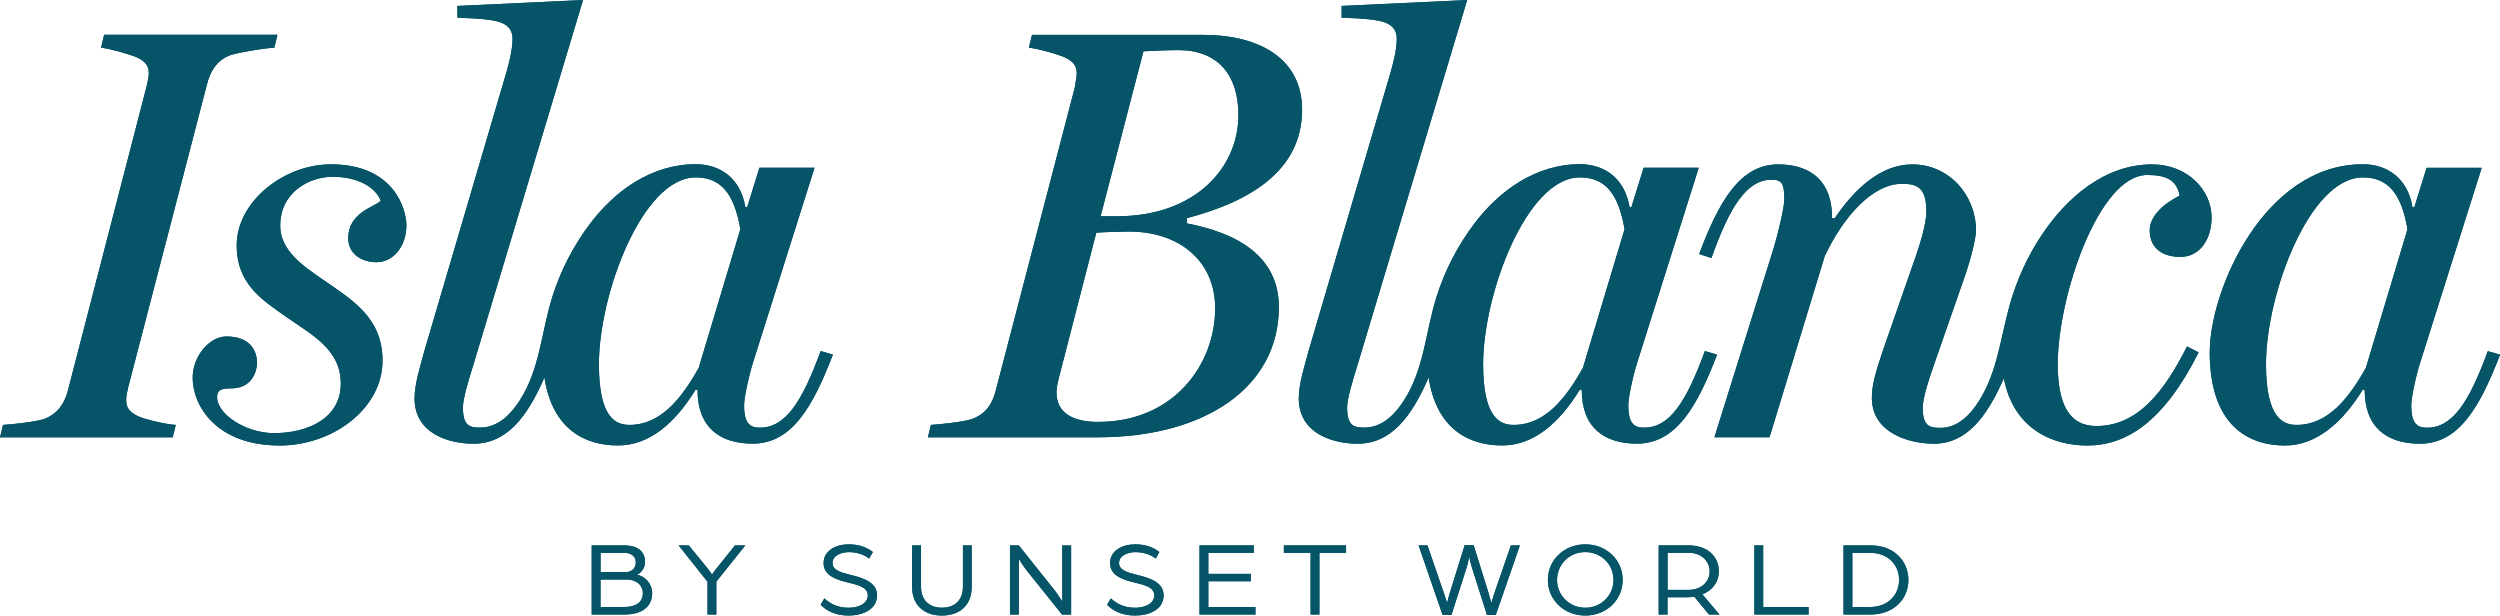 <svg xmlns="http://www.w3.org/2000/svg" xmlns:xlink="http://www.w3.org/1999/xlink" id="Layer_1" data-name="Layer 1" viewBox="0 0 359.19 88.44"><defs><style>      .cls-1 {        clip-path: url(#clippath-17);      }      .cls-2 {        clip-path: url(#clippath-19);      }      .cls-3 {        clip-path: url(#clippath-11);      }      .cls-4 {        clip-path: url(#clippath-16);      }      .cls-5 {        clip-path: url(#clippath-18);      }      .cls-6 {        clip-path: url(#clippath-10);      }      .cls-7 {        clip-path: url(#clippath-15);      }      .cls-8 {        clip-path: url(#clippath-13);      }      .cls-9 {        clip-path: url(#clippath-14);      }      .cls-10 {        clip-path: url(#clippath-12);      }      .cls-11 {        clip-path: url(#clippath-1);      }      .cls-12 {        clip-path: url(#clippath-3);      }      .cls-13 {        clip-path: url(#clippath-4);      }      .cls-14 {        clip-path: url(#clippath-2);      }      .cls-15 {        clip-path: url(#clippath-7);      }      .cls-16 {        clip-path: url(#clippath-6);      }      .cls-17 {        clip-path: url(#clippath-9);      }      .cls-18 {        clip-path: url(#clippath-8);      }      .cls-19 {        clip-path: url(#clippath-5);      }      .cls-20 {        clip-path: url(#clippath);      }      .cls-21 {        fill: #055468;      }    </style><clipPath id="clippath"><path class="cls-21" d="M14.96,5l-.44,1.86c1.14.09,4.13.93,5.28,1.44,1.14.59,1.58,1.19,1.58,2.28,0,.51-.18,1.19-.35,1.95l-11.26,43.52c-.44,1.78-1.41,3.39-3.43,4.15-1.23.42-4.58.76-5.9.85l-.44,1.78h24.82l.44-1.78c-1.5-.08-4.67-.85-5.46-1.27-1.23-.59-1.67-1.19-1.67-2.37,0-.42.09-.93.27-1.69L29.74,12.11c.44-1.78,1.41-3.56,3.52-4.24,1.5-.42,4.66-.93,6.16-1.02l.44-1.86H14.96Z"></path></clipPath><clipPath id="clippath-1"><path class="cls-21" d="M34,35.22c0,5.5,3.52,7.79,7.04,10.25,3.7,2.62,7.92,4.66,7.92,9.65s-4.75,7.11-9.59,7.11c-4.05,0-8.18-2.71-8.18-5.16,0-1.02.53-1.27,2.03-1.27,2.82,0,3.7-2.2,3.7-3.73,0-1.35-.7-3.73-4.4-3.73-2.38,0-4.84,2.79-4.84,5.93,0,4.06,3.43,9.74,12.5,9.74,7.66,0,14.78-5.33,14.78-12.19,0-6.27-4.49-8.8-8.63-11.69-2.82-1.94-6.07-4.15-6.07-7.7,0-4.91,4.31-7.03,7.48-7.03,4.84,0,6.69,2.45,6.95,3.47-.88.85-4.66,1.69-4.66,5.33,0,2.37,2.02,3.47,4.05,3.47,2.38,0,4.31-2.2,4.31-5.34,0-2.12-1.67-8.72-10.83-8.72-6.86,0-13.55,5.42-13.55,11.6"></path></clipPath><clipPath id="clippath-2"><path class="cls-21" d="M86.05,52.33c0-10.07,6.25-26.84,13.9-26.84,3.61,0,5.54,2.29,6.42,7.45l-5.98,19.9c-2.46,4.4-5.46,8.21-9.94,8.21-1.94,0-4.4-.93-4.4-8.72M65.72.85v1.69c1.85.08,2.73.08,4.75.34,1.76.25,3.17.85,3.17,2.71,0,1.1-.26,2.79-1.14,5.67l-11.44,38.86c-.7,2.54-1.5,5.08-1.5,7.11,0,5.17,5.1,6.52,8.45,6.52,4.77,0,7.71-3.77,10.21-9.51,1.16,7.57,5.96,9.76,10.56,9.76s8.27-3.3,11.18-8.04l.26.08c0,5.33,3.17,7.7,7.92,7.7,5.63,0,8.62-5.25,11.53-12.79l-1.76-.51c-2.64,7.2-5.02,11-8.71,11-1.32,0-2.29-.42-2.29-3.22,0-1.02.62-4.06,1.32-6.26l8.8-27.86h-7.92l-1.76,5.67h-.26c-.7-4.24-3.69-6.18-7.13-6.18-6.34,0-11.61,3.8-15.2,8.57-2.39,3.17-4.22,6.73-5.4,10.47-1.59,5.03-1.76,10.39-4.72,14.95-1.27,1.96-3.08,3.85-5.66,3.85-1.41,0-2.47-.17-2.47-2.88,0-1.27.8-3.89,1.59-6.43L83.77,0l-18.04.85Z"></path></clipPath><clipPath id="clippath-3"><path class="cls-21" d="M213.09,52.33c0-10.07,6.25-26.84,13.9-26.84,3.61,0,5.54,2.29,6.42,7.45l-5.98,19.9c-2.46,4.4-5.46,8.21-9.94,8.21-1.94,0-4.4-.93-4.4-8.72M192.76.85v1.69c1.85.08,2.73.08,4.75.34,1.76.25,3.17.85,3.17,2.71,0,1.1-.26,2.79-1.14,5.67l-11.44,38.86c-.7,2.54-1.5,5.08-1.5,7.11,0,5.17,5.1,6.52,8.45,6.52,4.77,0,7.71-3.77,10.21-9.51,1.16,7.57,5.96,9.76,10.56,9.76s8.27-3.3,11.18-8.04l.26.08c0,5.33,3.17,7.7,7.92,7.7,5.63,0,8.62-5.25,11.53-12.79l-1.76-.51c-2.64,7.2-5.02,11-8.71,11-1.32,0-2.29-.42-2.29-3.22,0-1.02.61-4.06,1.32-6.26l8.8-27.86h-7.92l-1.76,5.67h-.26c-.7-4.24-3.69-6.18-7.13-6.18-6.34,0-11.61,3.8-15.2,8.57-2.39,3.17-4.22,6.73-5.4,10.47-1.59,5.03-1.76,10.39-4.72,14.95-1.27,1.96-3.08,3.85-5.66,3.85-1.41,0-2.47-.17-2.47-2.88,0-1.27.8-3.89,1.59-6.43L210.8,0l-18.04.85Z"></path></clipPath><clipPath id="clippath-4"><path class="cls-21" d="M151.79,56.39c0-.34.09-1.19.35-2.12l5.37-20.83c.88-.09,3.52-.17,4.67-.17,7.48,0,12.41,4.41,12.41,11.01,0,8.13-5.98,16.34-16.81,16.34-3.61,0-5.98-1.27-5.98-4.23M164.29,7.37c1.94-.08,3.52-.17,5.02-.17,5.72,0,8.62,3.64,8.62,9.31,0,7.7-6.33,14.56-17.42,14.56h-2.38l6.16-23.71ZM148.27,5l-.44,1.86c1.14.09,4.22.93,5.28,1.44,1.15.59,1.59,1.19,1.59,2.28,0,.51-.18,1.19-.27,1.95l-11.35,43.52c-.44,1.78-1.32,3.39-3.43,4.15-1.14.42-4.58.76-5.9.85l-.44,1.78h24.38c15.49,0,26.05-7.2,26.05-18.71,0-7.36-6.07-10.66-13.2-12.02v-.76c8.36-2.2,16.54-6.43,16.54-15.58,0-7.11-5.81-10.75-14.26-10.75h-24.55Z"></path></clipPath><clipPath id="clippath-5"><path class="cls-21" d="M293.37,33.73c-2.07,3.09-3.61,6.49-4.61,10.04-1.41,4.98-1.84,10.45-5.08,14.79-1.17,1.57-2.77,2.91-4.88,2.91-1.5,0-2.55-.17-2.55-2.88,0-1.27.71-3.64,1.76-6.6l4.4-12.62c.7-2.03,1.49-5.08,1.49-6.26,0-5.08-3.87-9.49-9.15-9.49-4.66,0-8.45,3.73-11.18,7.79l-.35-.09c0-6.35-4.31-7.7-7.74-7.7-5.54,0-8.54,5.42-11.35,12.87l1.76.59c2.55-7.2,5.02-11.26,8.62-11.26,1.49,0,1.85.51,1.85,2.88,0,1.02-.88,4.83-1.5,6.86l-8.54,27.26h7.92l7.92-25.99c2.64-5.67,6.87-10.42,11.09-10.42,2.11,0,3.52.43,3.52,3.98,0,1.61-.79,4.32-1.49,6.35l-4.67,13.38c-.97,2.88-1.67,5-1.67,7.03,0,5.16,5.54,6.6,8.89,6.6,4.67,0,7.58-3.73,10.07-9.39,1.44,7.42,7.17,9.65,11.97,9.65,5.63,0,11-3.39,16.02-13.38l-1.67-.85c-3.26,6.44-7.04,11.43-13.03,11.43-3.96,0-5.54-3.22-5.54-8.89,0-9.74,5.9-27.18,12.85-27.18,2.82,0,4.22.76,4.67,2.96-2.2,1.1-4.31,2.88-4.31,5,0,2.71,2.03,3.81,4.4,3.81,2.82,0,4.49-2.54,4.49-5.67,0-3.98-3.52-7.62-8.54-7.62-6.87,0-12.33,4.85-15.84,10.11"></path></clipPath><clipPath id="clippath-6"><path class="cls-21" d="M325.57,52.33c0-10.07,6.25-26.84,13.9-26.84,3.61,0,5.55,2.29,6.43,7.45l-5.98,19.9c-2.46,4.4-5.46,8.21-9.95,8.21-1.93,0-4.4-.93-4.4-8.72M317.48,50.55c0,10.58,5.54,13.46,10.82,13.46,4.49,0,8.27-3.3,11.18-8.04l.27.08c0,5.33,3.17,7.7,7.92,7.7,5.63,0,8.62-5.25,11.53-12.79l-1.76-.51c-2.64,7.2-5.02,11-8.71,11-1.32,0-2.29-.42-2.29-3.22,0-1.02.61-4.06,1.32-6.26l8.8-27.86h-7.92l-1.76,5.67h-.26c-.7-4.24-3.7-6.18-7.13-6.18-14.25,0-22,18.2-22,26.92"></path></clipPath><clipPath id="clippath-7"><path class="cls-21" d="M86.28,83.26h3.76c1.38,0,2.32.8,2.32,1.99,0,1.28-1.03,1.96-2.64,1.96h-3.44v-3.95ZM86.28,79.43h3.38c1.08,0,1.69.52,1.69,1.39,0,.8-.56,1.38-1.48,1.38h-3.58v-2.77ZM85.01,78.36v9.93h4.79c2.36,0,3.9-1.1,3.9-3.05,0-1.39-1.02-2.44-2.18-2.67.65-.27,1.16-1.01,1.16-1.84,0-1.59-1.22-2.37-2.94-2.37h-4.73Z"></path></clipPath><clipPath id="clippath-8"><path class="cls-21" d="M105.6,78.36l-2.69,3.35c-.32.41-.62.83-.62.83,0,0-.26-.4-.59-.83l-2.74-3.35h-1.46l4.15,5.22v4.71h1.27v-4.72l4.16-5.21h-1.48Z"></path></clipPath><clipPath id="clippath-9"><path class="cls-21" d="M118.33,80.89c0,1.84,1.85,2.41,3.69,2.85,1.32.32,2.66.66,2.66,1.79,0,1.23-1.4,1.79-2.74,1.79-1.56,0-2.67-.57-3.5-1.35l-.54.92c.75.76,1.99,1.55,4.02,1.55s4.09-.87,4.09-2.91c0-1.85-1.93-2.48-3.84-2.94-1.38-.34-2.56-.68-2.56-1.7,0-1.1,1.31-1.56,2.32-1.56s2.02.23,2.95.92l.53-.94c-1.04-.8-2.2-1.1-3.47-1.1-1.85,0-3.61.9-3.61,2.68"></path></clipPath><clipPath id="clippath-10"><path class="cls-21" d="M138.35,78.36v5.93c0,1.84-1.06,3.02-3.01,3.02s-3.01-1.18-3.01-3.02v-5.93h-1.28v5.98c0,2.48,1.59,4.1,4.28,4.1s4.28-1.62,4.28-4.1v-5.98h-1.28Z"></path></clipPath><clipPath id="clippath-11"><path class="cls-21" d="M152.62,78.36v8.06s-.57-.94-1.1-1.61l-5.14-6.45h-1.27v9.93h1.27v-8.01s.54.94,1.16,1.72l5.05,6.3h1.31v-9.93h-1.28Z"></path></clipPath><clipPath id="clippath-12"><path class="cls-21" d="M159.49,80.89c0,1.84,1.84,2.41,3.69,2.85,1.32.32,2.66.66,2.66,1.79,0,1.23-1.4,1.79-2.74,1.79-1.56,0-2.68-.57-3.5-1.35l-.54.92c.75.76,1.99,1.55,4.03,1.55s4.09-.87,4.09-2.91c0-1.85-1.93-2.48-3.84-2.94-1.38-.34-2.56-.68-2.56-1.7,0-1.1,1.31-1.56,2.32-1.56s2.02.23,2.95.92l.52-.94c-1.03-.8-2.2-1.1-3.47-1.1-1.85,0-3.61.9-3.61,2.68"></path></clipPath><clipPath id="clippath-13"><polygon class="cls-21" points="172.34 78.36 172.34 88.29 180.38 88.29 180.38 87.22 173.61 87.22 173.61 83.51 179.73 83.51 179.73 82.45 173.61 82.45 173.61 79.43 180.14 79.43 180.14 78.36 172.34 78.36"></polygon></clipPath><clipPath id="clippath-14"><polygon class="cls-21" points="184.46 78.36 184.46 79.43 188.3 79.43 188.3 88.29 189.57 88.29 189.57 79.43 193.4 79.43 193.4 78.36 184.46 78.36"></polygon></clipPath><clipPath id="clippath-15"><path class="cls-21" d="M210.44,78.33l-2.18,7c-.19.6-.35,1.33-.35,1.33,0,0-.21-.74-.42-1.33l-2.4-6.97h-1.27l3.44,9.99h1.28l2.2-6.87c.21-.64.35-1.53.35-1.53,0,0,.16.89.37,1.53l2.18,6.87h1.27l3.46-9.99h-1.29l-2.41,6.97c-.21.61-.41,1.33-.41,1.33,0,0-.16-.72-.35-1.33l-2.18-7h-1.27Z"></path></clipPath><clipPath id="clippath-16"><path class="cls-21" d="M223.71,83.32c0-2.21,1.75-4,4.06-4s4.05,1.79,4.05,4-1.75,4-4.05,4-4.06-1.79-4.06-4M222.39,83.32c0,2.85,2.31,5.12,5.38,5.12s5.37-2.27,5.37-5.12-2.31-5.11-5.37-5.11-5.38,2.26-5.38,5.11"></path></clipPath><clipPath id="clippath-17"><path class="cls-21" d="M239.59,79.42h3.07c1.75,0,2.98,1.19,2.98,2.68s-1.24,2.65-2.99,2.65h-3.06v-5.33ZM238.31,78.36v9.93h1.27v-2.48h2.85c.35,0,.73-.03,1-.08l2.1,2.56h1.51l-2.45-2.9c1.51-.58,2.37-1.87,2.37-3.3,0-2.07-1.56-3.74-4.43-3.74h-4.24Z"></path></clipPath><clipPath id="clippath-18"><polygon class="cls-21" points="252.06 78.36 252.06 88.29 259.85 88.29 259.85 87.22 253.33 87.22 253.33 78.36 252.06 78.36"></polygon></clipPath><clipPath id="clippath-19"><path class="cls-21" d="M266.14,79.43h2.56c2.49,0,4.15,1.65,4.15,3.89s-1.67,3.89-4.15,3.89h-2.56v-7.78ZM264.87,78.36v9.93h3.92c3.31,0,5.4-2.25,5.4-4.97s-2.09-4.96-5.4-4.96h-3.92Z"></path></clipPath></defs><g><path class="cls-21" d="M14.96,5l-.44,1.86c1.14.09,4.13.93,5.28,1.44,1.14.59,1.58,1.19,1.58,2.28,0,.51-.18,1.19-.35,1.95l-11.26,43.52c-.44,1.78-1.41,3.39-3.43,4.15-1.23.42-4.58.76-5.9.85l-.44,1.78h24.82l.44-1.78c-1.5-.08-4.67-.85-5.46-1.27-1.23-.59-1.67-1.19-1.67-2.37,0-.42.09-.93.27-1.69L29.74,12.11c.44-1.78,1.41-3.56,3.52-4.24,1.5-.42,4.66-.93,6.16-1.02l.44-1.86H14.96Z"></path><g class="cls-20"><rect class="cls-21" x="0" y="5" width="39.87" height="57.83"></rect></g></g><g><path class="cls-21" d="M34,35.22c0,5.5,3.52,7.79,7.04,10.25,3.7,2.62,7.92,4.66,7.92,9.65s-4.75,7.11-9.59,7.11c-4.05,0-8.18-2.71-8.18-5.16,0-1.02.53-1.27,2.03-1.27,2.82,0,3.7-2.2,3.7-3.73,0-1.35-.7-3.73-4.4-3.73-2.38,0-4.84,2.79-4.84,5.93,0,4.06,3.43,9.74,12.5,9.74,7.66,0,14.78-5.33,14.78-12.19,0-6.27-4.49-8.8-8.63-11.69-2.82-1.94-6.07-4.15-6.07-7.7,0-4.91,4.31-7.03,7.48-7.03,4.84,0,6.69,2.45,6.95,3.47-.88.85-4.66,1.69-4.66,5.33,0,2.37,2.02,3.47,4.05,3.47,2.38,0,4.31-2.2,4.31-5.34,0-2.12-1.67-8.72-10.83-8.72-6.86,0-13.55,5.42-13.55,11.6"></path><g class="cls-11"><rect class="cls-21" x="27.67" y="23.62" width="30.72" height="40.39"></rect></g></g><g><path class="cls-21" d="M86.05,52.33c0-10.07,6.25-26.84,13.9-26.84,3.61,0,5.54,2.29,6.42,7.45l-5.98,19.9c-2.46,4.4-5.46,8.21-9.94,8.21-1.94,0-4.4-.93-4.4-8.72M65.72.85v1.69c1.85.08,2.73.08,4.75.34,1.76.25,3.17.85,3.17,2.71,0,1.1-.26,2.79-1.14,5.67l-11.44,38.86c-.7,2.54-1.5,5.08-1.5,7.11,0,5.17,5.1,6.52,8.45,6.52,4.77,0,7.71-3.77,10.21-9.51,1.16,7.57,5.96,9.76,10.56,9.76s8.27-3.3,11.18-8.04l.26.08c0,5.33,3.17,7.7,7.92,7.7,5.63,0,8.62-5.25,11.53-12.79l-1.76-.51c-2.64,7.2-5.02,11-8.71,11-1.32,0-2.29-.42-2.29-3.22,0-1.02.62-4.06,1.32-6.26l8.8-27.86h-7.92l-1.76,5.67h-.26c-.7-4.24-3.69-6.18-7.13-6.18-6.34,0-11.61,3.8-15.2,8.57-2.39,3.17-4.22,6.73-5.4,10.47-1.59,5.03-1.76,10.39-4.72,14.95-1.27,1.96-3.08,3.85-5.66,3.85-1.41,0-2.47-.17-2.47-2.88,0-1.27.8-3.89,1.59-6.43L83.77,0l-18.04.85Z"></path><g class="cls-14"><rect class="cls-21" x="59.56" width="60.11" height="64.01"></rect></g></g><g><path class="cls-21" d="M213.09,52.33c0-10.07,6.25-26.84,13.9-26.84,3.61,0,5.54,2.29,6.42,7.45l-5.98,19.9c-2.46,4.4-5.46,8.21-9.94,8.21-1.94,0-4.4-.93-4.4-8.72M192.76.85v1.69c1.85.08,2.73.08,4.75.34,1.76.25,3.17.85,3.17,2.71,0,1.1-.26,2.79-1.14,5.67l-11.44,38.86c-.7,2.54-1.5,5.08-1.5,7.11,0,5.17,5.1,6.52,8.45,6.52,4.77,0,7.71-3.77,10.21-9.51,1.16,7.57,5.96,9.76,10.56,9.76s8.27-3.3,11.18-8.04l.26.08c0,5.33,3.17,7.7,7.92,7.7,5.63,0,8.62-5.25,11.53-12.79l-1.76-.51c-2.64,7.2-5.02,11-8.71,11-1.32,0-2.29-.42-2.29-3.22,0-1.02.61-4.06,1.32-6.26l8.8-27.86h-7.92l-1.76,5.67h-.26c-.7-4.24-3.69-6.18-7.13-6.18-6.34,0-11.61,3.8-15.2,8.57-2.39,3.17-4.22,6.73-5.4,10.47-1.59,5.03-1.76,10.39-4.72,14.95-1.27,1.96-3.08,3.85-5.66,3.85-1.41,0-2.47-.17-2.47-2.88,0-1.27.8-3.89,1.59-6.43L210.8,0l-18.04.85Z"></path><g class="cls-12"><rect class="cls-21" x="186.6" width="60.11" height="64.01"></rect></g></g><g><path class="cls-21" d="M151.79,56.39c0-.34.09-1.19.35-2.12l5.37-20.83c.88-.09,3.52-.17,4.67-.17,7.48,0,12.41,4.41,12.41,11.01,0,8.13-5.98,16.34-16.81,16.34-3.61,0-5.98-1.27-5.98-4.23M164.29,7.37c1.94-.08,3.52-.17,5.02-.17,5.72,0,8.62,3.64,8.62,9.31,0,7.7-6.33,14.56-17.42,14.56h-2.38l6.16-23.71ZM148.27,5l-.44,1.86c1.14.09,4.22.93,5.28,1.44,1.15.59,1.59,1.19,1.59,2.28,0,.51-.18,1.19-.27,1.95l-11.35,43.52c-.44,1.78-1.32,3.39-3.43,4.15-1.14.42-4.58.76-5.9.85l-.44,1.78h24.38c15.49,0,26.05-7.2,26.05-18.71,0-7.36-6.07-10.66-13.2-12.02v-.76c8.36-2.2,16.54-6.43,16.54-15.58,0-7.11-5.81-10.75-14.26-10.75h-24.55Z"></path><g class="cls-13"><rect class="cls-21" x="133.31" y="5" width="53.77" height="57.83"></rect></g></g><g><path class="cls-21" d="M293.37,33.73c-2.07,3.09-3.61,6.49-4.61,10.04-1.41,4.98-1.84,10.45-5.08,14.79-1.17,1.57-2.77,2.91-4.88,2.91-1.5,0-2.55-.17-2.55-2.88,0-1.27.71-3.64,1.76-6.6l4.4-12.62c.7-2.03,1.49-5.08,1.49-6.26,0-5.08-3.87-9.49-9.15-9.49-4.66,0-8.45,3.73-11.18,7.79l-.35-.09c0-6.35-4.31-7.7-7.74-7.7-5.54,0-8.54,5.42-11.35,12.87l1.76.59c2.55-7.2,5.02-11.26,8.62-11.26,1.49,0,1.85.51,1.85,2.88,0,1.02-.88,4.83-1.5,6.86l-8.54,27.26h7.92l7.92-25.99c2.64-5.67,6.87-10.42,11.09-10.42,2.11,0,3.52.43,3.52,3.98,0,1.61-.79,4.32-1.49,6.35l-4.67,13.38c-.97,2.88-1.67,5-1.67,7.03,0,5.16,5.54,6.6,8.89,6.6,4.67,0,7.58-3.73,10.07-9.39,1.44,7.42,7.17,9.65,11.97,9.65,5.63,0,11-3.39,16.02-13.38l-1.67-.85c-3.26,6.44-7.04,11.43-13.03,11.43-3.96,0-5.54-3.22-5.54-8.89,0-9.74,5.9-27.18,12.85-27.18,2.82,0,4.22.76,4.67,2.96-2.2,1.1-4.31,2.88-4.31,5,0,2.71,2.03,3.81,4.4,3.81,2.82,0,4.49-2.54,4.49-5.67,0-3.98-3.52-7.62-8.54-7.62-6.87,0-12.33,4.85-15.84,10.11"></path><g class="cls-19"><rect class="cls-21" x="244.13" y="23.62" width="73.62" height="40.39"></rect></g></g><g><path class="cls-21" d="M325.57,52.33c0-10.07,6.25-26.84,13.9-26.84,3.61,0,5.55,2.29,6.43,7.45l-5.98,19.9c-2.46,4.4-5.46,8.21-9.95,8.21-1.93,0-4.4-.93-4.4-8.72M317.48,50.55c0,10.58,5.54,13.46,10.82,13.46,4.49,0,8.27-3.3,11.18-8.04l.27.08c0,5.33,3.17,7.7,7.92,7.7,5.63,0,8.62-5.25,11.53-12.79l-1.76-.51c-2.64,7.2-5.02,11-8.71,11-1.32,0-2.29-.42-2.29-3.22,0-1.02.61-4.06,1.32-6.26l8.8-27.86h-7.92l-1.76,5.67h-.26c-.7-4.24-3.7-6.18-7.13-6.18-14.25,0-22,18.2-22,26.92"></path><g class="cls-16"><rect class="cls-21" x="317.48" y="23.62" width="41.71" height="40.39"></rect></g></g><g><path class="cls-21" d="M86.28,83.26h3.76c1.38,0,2.32.8,2.32,1.99,0,1.28-1.03,1.96-2.64,1.96h-3.44v-3.95ZM86.28,79.43h3.38c1.08,0,1.69.52,1.69,1.39,0,.8-.56,1.38-1.48,1.38h-3.58v-2.77ZM85.01,78.36v9.93h4.79c2.36,0,3.9-1.1,3.9-3.05,0-1.39-1.02-2.44-2.18-2.67.65-.27,1.16-1.01,1.16-1.84,0-1.59-1.22-2.37-2.94-2.37h-4.73Z"></path><g class="cls-15"><rect class="cls-21" x="85.01" y="78.36" width="8.7" height="9.93"></rect></g></g><g><path class="cls-21" d="M105.6,78.36l-2.69,3.35c-.32.41-.62.83-.62.83,0,0-.26-.4-.59-.83l-2.74-3.35h-1.46l4.15,5.22v4.71h1.27v-4.72l4.16-5.21h-1.48Z"></path><g class="cls-18"><rect class="cls-21" x="97.5" y="78.36" width="9.59" height="9.93"></rect></g></g><g><path class="cls-21" d="M118.33,80.89c0,1.84,1.85,2.41,3.69,2.85,1.32.32,2.66.66,2.66,1.79,0,1.23-1.4,1.79-2.74,1.79-1.56,0-2.67-.57-3.5-1.35l-.54.92c.75.76,1.99,1.55,4.02,1.55s4.09-.87,4.09-2.91c0-1.85-1.93-2.48-3.84-2.94-1.38-.34-2.56-.68-2.56-1.7,0-1.1,1.31-1.56,2.32-1.56s2.02.23,2.95.92l.53-.94c-1.04-.8-2.2-1.1-3.47-1.1-1.85,0-3.61.9-3.61,2.68"></path><g class="cls-17"><rect class="cls-21" x="117.9" y="78.21" width="8.12" height="10.23"></rect></g></g><g><path class="cls-21" d="M138.35,78.36v5.93c0,1.84-1.06,3.02-3.01,3.02s-3.01-1.18-3.01-3.02v-5.93h-1.28v5.98c0,2.48,1.59,4.1,4.28,4.1s4.28-1.62,4.28-4.1v-5.98h-1.28Z"></path><g class="cls-6"><rect class="cls-21" x="131.06" y="78.36" width="8.57" height="10.08"></rect></g></g><g><path class="cls-21" d="M152.62,78.36v8.06s-.57-.94-1.1-1.61l-5.14-6.45h-1.27v9.93h1.27v-8.01s.54.94,1.16,1.72l5.05,6.3h1.31v-9.93h-1.28Z"></path><g class="cls-3"><rect class="cls-21" x="145.1" y="78.36" width="8.79" height="9.93"></rect></g></g><g><path class="cls-21" d="M159.49,80.89c0,1.84,1.84,2.41,3.69,2.85,1.32.32,2.66.66,2.66,1.79,0,1.23-1.4,1.79-2.74,1.79-1.56,0-2.68-.57-3.5-1.35l-.54.92c.75.76,1.99,1.55,4.03,1.55s4.09-.87,4.09-2.91c0-1.85-1.93-2.48-3.84-2.94-1.38-.34-2.56-.68-2.56-1.7,0-1.1,1.31-1.56,2.32-1.56s2.02.23,2.95.92l.52-.94c-1.03-.8-2.2-1.1-3.47-1.1-1.85,0-3.61.9-3.61,2.68"></path><g class="cls-10"><rect class="cls-21" x="159.06" y="78.21" width="8.12" height="10.23"></rect></g></g><g><polygon class="cls-21" points="172.34 78.36 172.34 88.29 180.38 88.29 180.38 87.22 173.61 87.22 173.61 83.51 179.73 83.51 179.73 82.45 173.61 82.45 173.61 79.43 180.14 79.43 180.14 78.36 172.34 78.36"></polygon><g class="cls-8"><rect class="cls-21" x="172.34" y="78.36" width="8.04" height="9.93"></rect></g></g><g><polygon class="cls-21" points="184.46 78.36 184.46 79.43 188.3 79.43 188.3 88.29 189.57 88.29 189.57 79.43 193.4 79.43 193.4 78.36 184.46 78.36"></polygon><g class="cls-9"><rect class="cls-21" x="184.46" y="78.36" width="8.93" height="9.93"></rect></g></g><g><path class="cls-21" d="M210.44,78.33l-2.18,7c-.19.6-.35,1.33-.35,1.33,0,0-.21-.74-.42-1.33l-2.4-6.97h-1.27l3.44,9.99h1.28l2.2-6.87c.21-.64.35-1.53.35-1.53,0,0,.16.89.37,1.53l2.18,6.87h1.27l3.46-9.99h-1.29l-2.41,6.97c-.21.61-.41,1.33-.41,1.33,0,0-.16-.72-.35-1.33l-2.18-7h-1.27Z"></path><g class="cls-7"><rect class="cls-21" x="203.82" y="78.33" width="14.54" height="10.02"></rect></g></g><g><path class="cls-21" d="M223.71,83.32c0-2.21,1.75-4,4.06-4s4.05,1.79,4.05,4-1.75,4-4.05,4-4.06-1.79-4.06-4M222.39,83.32c0,2.85,2.31,5.12,5.38,5.12s5.37-2.27,5.37-5.12-2.31-5.11-5.37-5.11-5.38,2.26-5.38,5.11"></path><g class="cls-4"><rect class="cls-21" x="222.39" y="78.21" width="10.75" height="10.23"></rect></g></g><g><path class="cls-21" d="M239.59,79.42h3.07c1.75,0,2.98,1.19,2.98,2.68s-1.24,2.65-2.99,2.65h-3.06v-5.33ZM238.31,78.36v9.93h1.27v-2.48h2.85c.35,0,.73-.03,1-.08l2.1,2.56h1.51l-2.45-2.9c1.51-.58,2.37-1.87,2.37-3.3,0-2.07-1.56-3.74-4.43-3.74h-4.24Z"></path><g class="cls-1"><rect class="cls-21" x="238.31" y="78.36" width="8.74" height="9.93"></rect></g></g><g><polygon class="cls-21" points="252.06 78.36 252.06 88.29 259.85 88.29 259.85 87.22 253.33 87.22 253.33 78.36 252.06 78.36"></polygon><g class="cls-5"><rect class="cls-21" x="252.06" y="78.36" width="7.79" height="9.93"></rect></g></g><g><path class="cls-21" d="M266.14,79.43h2.56c2.49,0,4.15,1.65,4.15,3.89s-1.67,3.89-4.15,3.89h-2.56v-7.78ZM264.87,78.36v9.93h3.92c3.31,0,5.4-2.25,5.4-4.97s-2.09-4.96-5.4-4.96h-3.92Z"></path><g class="cls-2"><rect class="cls-21" x="264.87" y="78.36" width="9.32" height="9.93"></rect></g></g></svg>